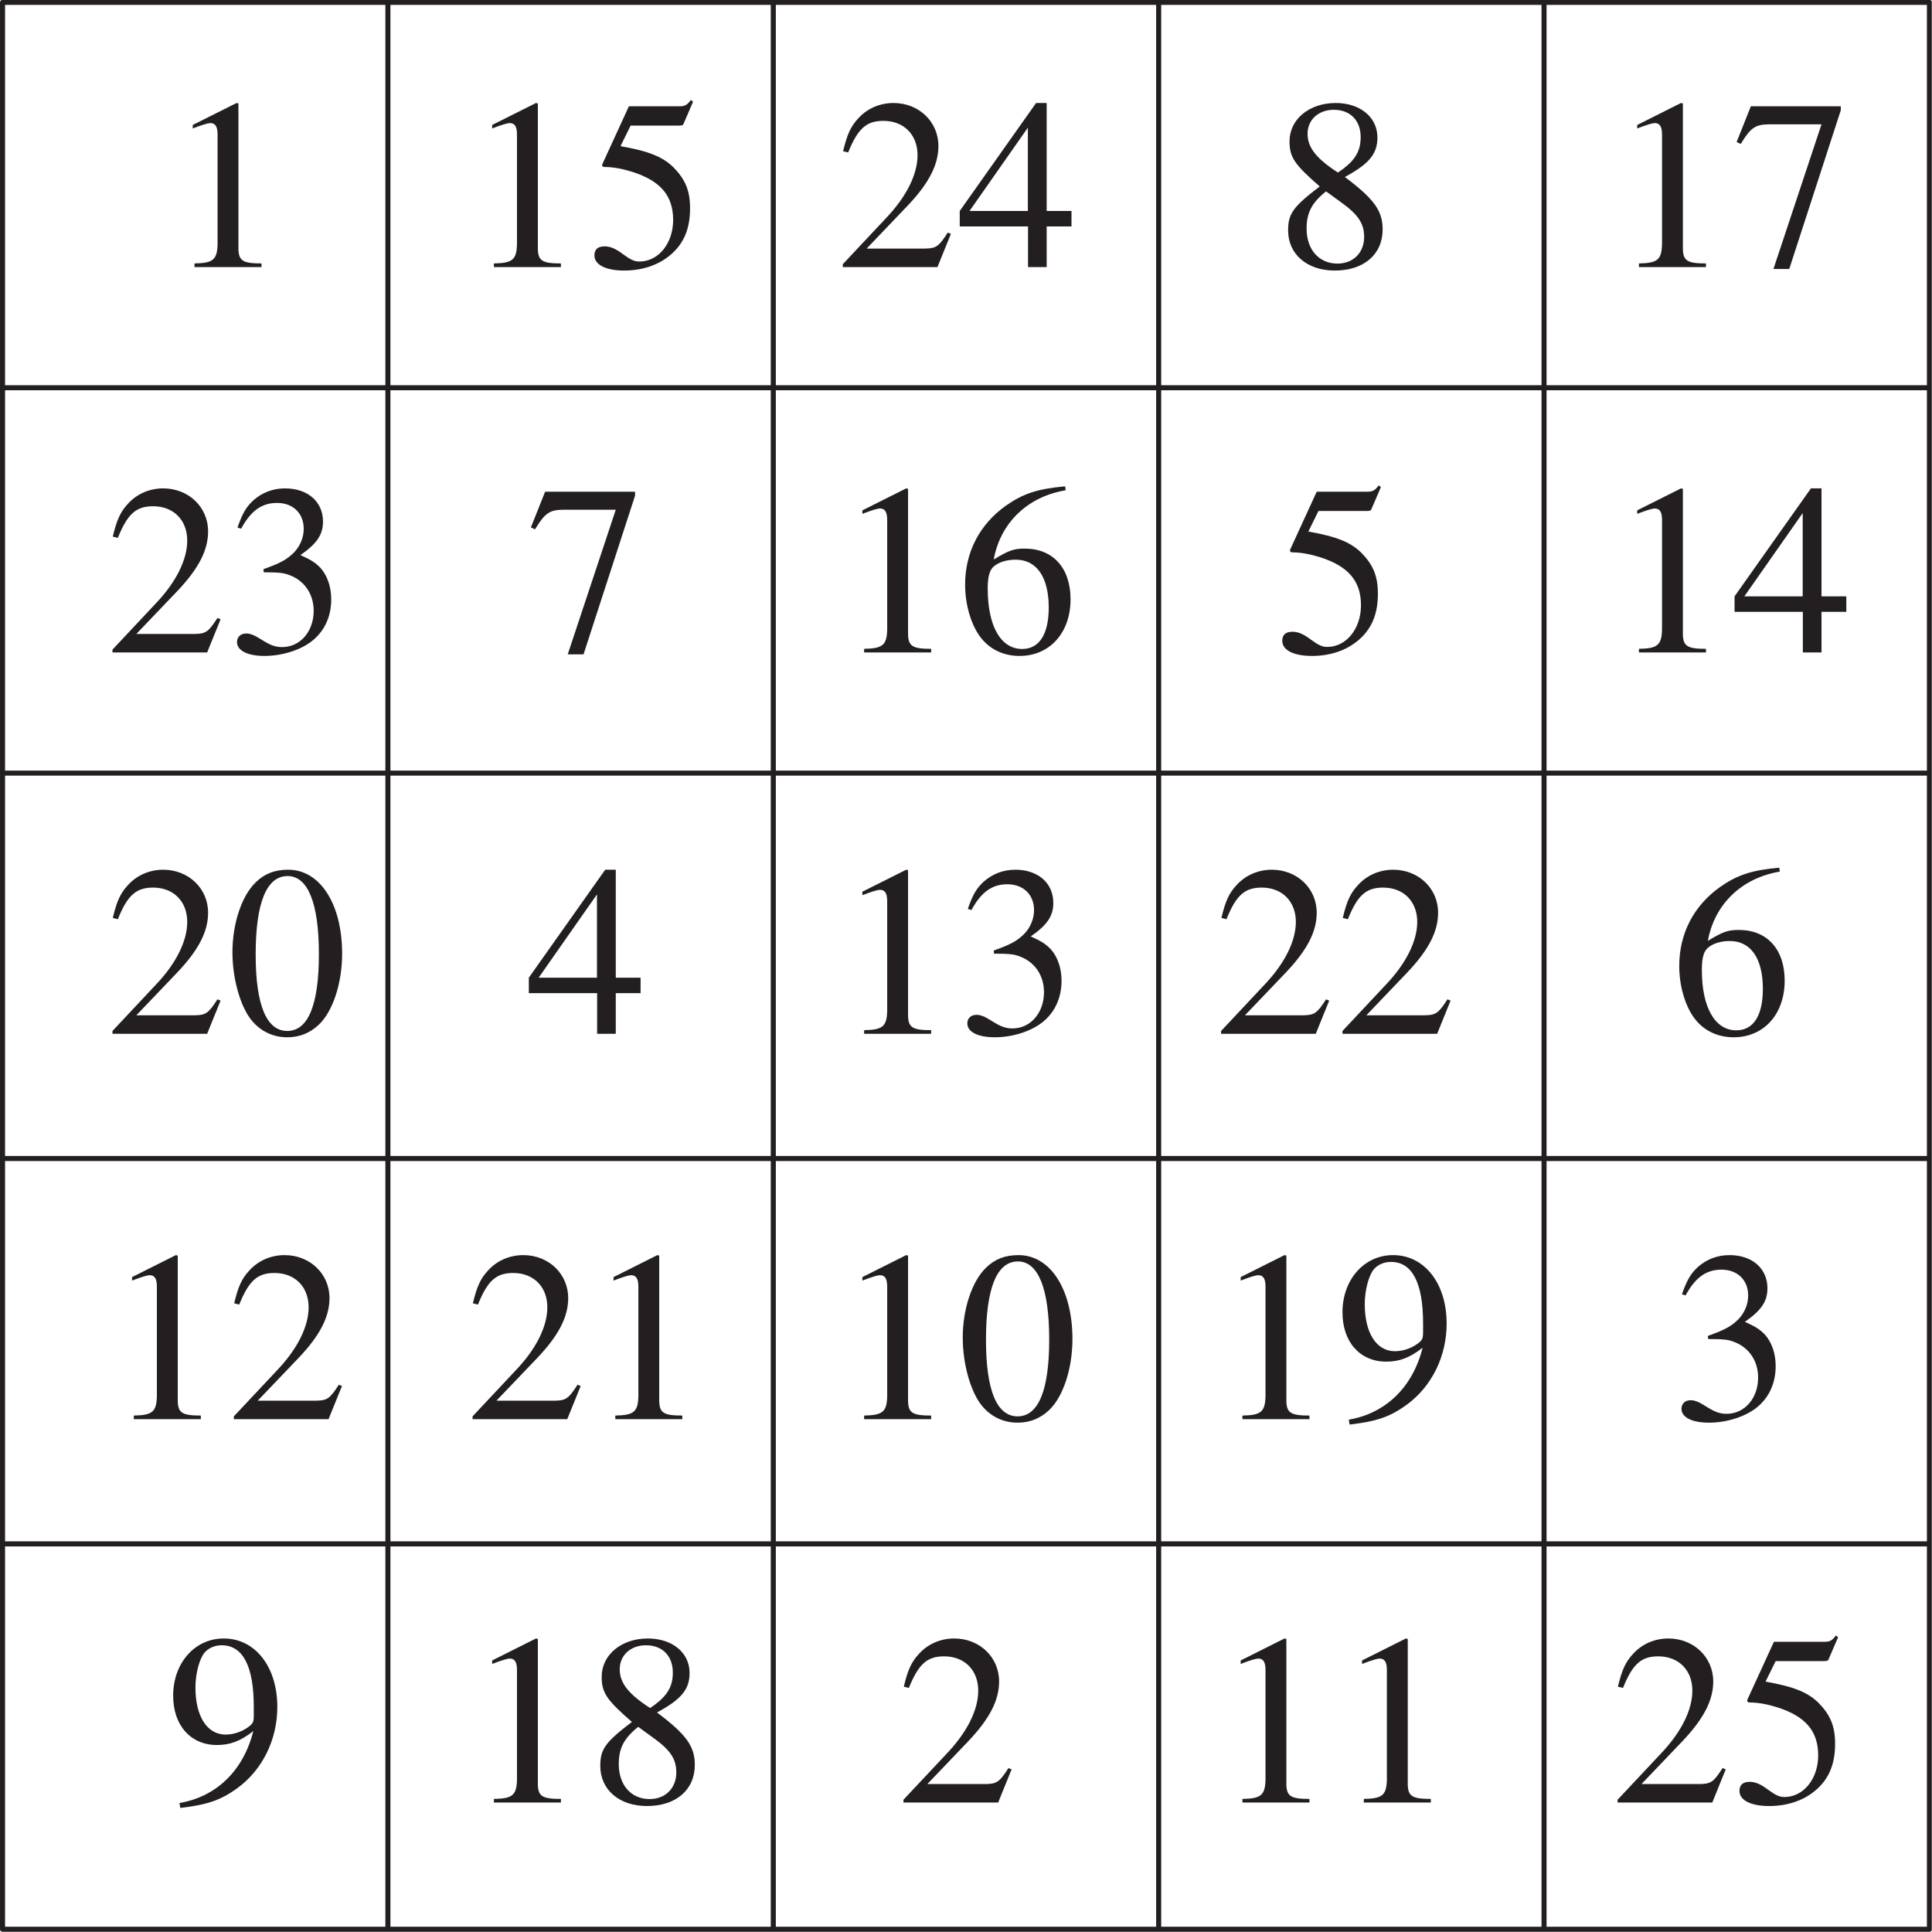 <?xml version="1.0" encoding="UTF-8"?>
<svg xmlns="http://www.w3.org/2000/svg" xmlns:xlink="http://www.w3.org/1999/xlink" width="190.98" height="190.98" viewBox="0 0 190.98 190.98">
<defs>
<g>
<g id="glyph-0-0">
</g>
<g id="glyph-0-1">
<path d="M 2.828 0 L 9.453 0 L 9.453 -0.359 C 7.609 -0.359 7.203 -0.625 7.172 -1.781 L 7.172 -16.172 L 6.984 -16.219 L 2.656 -14.047 L 2.656 -13.703 C 3.594 -14.062 4.172 -14.234 4.391 -14.234 C 4.891 -14.234 5.109 -13.875 5.109 -13.109 L 5.109 -2.234 C 5.062 -0.719 4.656 -0.391 2.828 -0.359 Z M 2.828 0 "/>
</g>
<g id="glyph-0-2">
<path d="M 4.344 -13.984 L 9.047 -13.984 C 9.453 -13.984 9.531 -14.016 9.594 -14.203 L 10.516 -16.344 L 10.297 -16.516 C 9.938 -16.031 9.719 -15.891 9.188 -15.891 L 4.172 -15.891 L 1.562 -10.203 C 1.531 -10.156 1.531 -10.125 1.531 -10.078 C 1.531 -9.938 1.625 -9.891 1.828 -9.891 C 2.594 -9.891 3.531 -9.719 4.531 -9.406 C 7.297 -8.516 8.547 -7.062 8.547 -4.656 C 8.547 -2.359 7.109 -0.547 5.203 -0.547 C 4.734 -0.547 4.344 -0.719 3.625 -1.25 C 2.859 -1.828 2.328 -2.047 1.781 -2.047 C 1.109 -2.047 0.766 -1.75 0.766 -1.156 C 0.766 -0.234 1.875 0.344 3.703 0.344 C 5.688 0.344 7.422 -0.312 8.641 -1.531 C 9.719 -2.609 10.219 -3.984 10.219 -5.812 C 10.219 -7.531 9.766 -8.641 8.594 -9.844 C 7.531 -10.891 6.172 -11.453 3.344 -11.953 Z M 4.344 -13.984 "/>
</g>
<g id="glyph-0-3">
<path d="M 11.406 -3.281 L 11.094 -3.406 C 10.203 -2.016 9.938 -1.844 8.812 -1.828 L 3.078 -1.828 L 7.109 -6.047 C 9.234 -8.281 10.172 -10.109 10.172 -11.969 C 10.172 -14.375 8.234 -16.219 5.734 -16.219 C 4.422 -16.219 3.172 -15.703 2.281 -14.734 C 1.516 -13.922 1.156 -13.156 0.75 -11.453 L 1.25 -11.328 C 2.203 -13.688 3.047 -14.453 4.734 -14.453 C 6.766 -14.453 8.109 -13.078 8.109 -11.062 C 8.109 -9.172 7.016 -6.953 4.984 -4.828 L 0.719 -0.281 L 0.719 0 L 10.078 0 Z M 11.406 -3.281 "/>
</g>
<g id="glyph-0-4">
<path d="M 11.328 -5.547 L 8.875 -5.547 L 8.875 -16.219 L 7.828 -16.219 L 0.281 -5.547 L 0.281 -4.016 L 7.031 -4.016 L 7.031 0 L 8.875 0 L 8.875 -4.016 L 11.328 -4.016 Z M 7.016 -5.547 L 1.25 -5.547 L 7.016 -13.781 Z M 7.016 -5.547 "/>
</g>
<g id="glyph-0-5">
<path d="M 6.953 -8.906 C 9.359 -10.203 10.172 -11.188 10.172 -12.812 C 10.172 -14.812 8.469 -16.219 6.047 -16.219 C 3.438 -16.219 1.484 -14.609 1.484 -12.438 C 1.484 -10.875 1.938 -10.172 4.469 -7.969 C 1.844 -5.969 1.344 -5.281 1.344 -3.625 C 1.344 -1.266 3.219 0.344 5.953 0.344 C 8.828 0.344 10.688 -1.25 10.688 -3.719 C 10.688 -5.562 9.859 -6.719 6.953 -8.906 Z M 6.531 -6.438 C 8.281 -5.188 8.859 -4.312 8.859 -2.969 C 8.859 -1.422 7.781 -0.344 6.219 -0.344 C 4.391 -0.344 3.172 -1.734 3.172 -3.797 C 3.172 -5.359 3.672 -6.344 5.094 -7.484 Z M 6.266 -9.344 C 4.125 -10.734 3.266 -11.828 3.266 -13.172 C 3.266 -14.562 4.344 -15.547 5.859 -15.547 C 7.484 -15.547 8.516 -14.5 8.516 -12.844 C 8.516 -11.375 7.891 -10.422 6.266 -9.344 Z M 6.266 -9.344 "/>
</g>
<g id="glyph-0-6">
<path d="M 10.781 -15.891 L 1.891 -15.891 L 0.484 -12.359 L 0.891 -12.172 C 1.875 -13.781 2.328 -14.094 3.672 -14.109 L 8.875 -14.109 L 4.125 0.188 L 5.688 0.188 L 10.781 -15.5 Z M 10.781 -15.891 "/>
</g>
<g id="glyph-0-7">
<path d="M 3.672 -7.922 C 5.094 -7.922 5.641 -7.875 6.188 -7.656 C 7.703 -7.109 8.609 -5.766 8.609 -4.109 C 8.609 -2.062 7.266 -0.531 5.5 -0.531 C 4.828 -0.531 4.344 -0.703 3.453 -1.266 C 2.766 -1.703 2.359 -1.875 1.938 -1.875 C 1.391 -1.875 1.031 -1.531 1.031 -1.031 C 1.031 -0.188 2.062 0.344 3.75 0.344 C 5.562 0.344 7.469 -0.281 8.609 -1.266 C 9.75 -2.25 10.344 -3.641 10.344 -5.25 C 10.344 -6.5 9.953 -7.609 9.281 -8.359 C 8.781 -8.875 8.328 -9.172 7.297 -9.625 C 8.922 -10.75 9.531 -11.641 9.531 -12.938 C 9.531 -14.906 8.016 -16.219 5.781 -16.219 C 4.578 -16.219 3.531 -15.812 2.656 -15.047 C 1.938 -14.375 1.578 -13.781 1.078 -12.344 L 1.438 -12.234 C 2.406 -14.016 3.484 -14.781 4.984 -14.781 C 6.578 -14.781 7.625 -13.75 7.625 -12.219 C 7.625 -11.359 7.266 -10.516 6.672 -9.891 C 5.953 -9.172 5.281 -8.812 3.641 -8.234 Z M 3.672 -7.922 "/>
</g>
<g id="glyph-0-8">
<path d="M 10.703 -16.422 C 7.969 -16.172 6.578 -15.719 4.828 -14.5 C 2.234 -12.641 0.812 -9.906 0.812 -6.703 C 0.812 -4.609 1.469 -2.5 2.5 -1.297 C 3.406 -0.234 4.703 0.344 6.188 0.344 C 9.172 0.344 11.234 -1.938 11.234 -5.25 C 11.234 -8.359 9.5 -10.266 6.703 -10.266 C 5.641 -10.266 5.156 -10.109 3.641 -9.188 C 4.297 -12.812 6.984 -15.406 10.75 -16.031 Z M 5.812 -9.172 C 7.891 -9.172 9.078 -7.438 9.078 -4.438 C 9.078 -1.797 8.141 -0.344 6.453 -0.344 C 4.344 -0.344 3.047 -2.594 3.047 -6.312 C 3.047 -7.531 3.234 -8.203 3.719 -8.562 C 4.219 -8.953 4.969 -9.172 5.812 -9.172 Z M 5.812 -9.172 "/>
</g>
<g id="glyph-0-9">
<path d="M 6.094 -16.219 C 4.781 -16.219 3.766 -15.844 2.875 -14.969 C 1.484 -13.625 0.578 -10.875 0.578 -8.062 C 0.578 -5.422 1.375 -2.641 2.5 -1.297 C 3.391 -0.234 4.609 0.344 6 0.344 C 7.219 0.344 8.25 -0.078 9.125 -0.906 C 10.516 -2.234 11.422 -5.016 11.422 -7.922 C 11.422 -12.844 9.234 -16.219 6.094 -16.219 Z M 6.031 -15.594 C 8.047 -15.594 9.125 -12.891 9.125 -7.875 C 9.125 -2.859 8.062 -0.281 6 -0.281 C 3.938 -0.281 2.875 -2.859 2.875 -7.844 C 2.875 -12.953 3.953 -15.594 6.031 -15.594 Z M 6.031 -15.594 "/>
</g>
<g id="glyph-0-10">
<path d="M 1.422 0.531 C 4.109 0.219 5.422 -0.234 7.062 -1.422 C 9.547 -3.234 11.016 -6.219 11.016 -9.453 C 11.016 -13.422 8.828 -16.219 5.719 -16.219 C 2.859 -16.219 0.719 -13.797 0.719 -10.562 C 0.719 -7.625 2.453 -5.688 5.047 -5.688 C 6.359 -5.688 7.375 -6.078 8.641 -7.062 C 7.656 -3.141 4.984 -0.578 1.344 0.047 Z M 8.688 -8.516 C 8.688 -8.047 8.594 -7.828 8.328 -7.609 C 7.688 -7.062 6.766 -6.719 5.906 -6.719 C 4.078 -6.719 2.922 -8.516 2.922 -11.375 C 2.922 -12.75 3.312 -14.188 3.812 -14.812 C 4.219 -15.281 4.828 -15.547 5.516 -15.547 C 7.609 -15.547 8.688 -13.484 8.688 -9.453 Z M 8.688 -8.516 "/>
</g>
</g>
<clipPath id="clip-0">
<path clip-rule="nonzero" d="M 0 0 L 190.961 0 L 190.961 190.961 L 0 190.961 Z M 0 0 "/>
</clipPath>
</defs>
<g clip-path="url(#clip-0)">
<path fill="none" stroke-width="5" stroke-linecap="round" stroke-linejoin="round" stroke="rgb(13.73%, 12.16%, 12.549%)" stroke-opacity="1" stroke-miterlimit="10" d="M 2.5 2.491 L 1907.27 2.491 M 2.5 2.491 L 2.5 1907.261 M 2.5 383.468 L 1907.27 383.468 M 383.439 2.491 L 383.439 1907.261 M 2.5 764.407 L 1907.27 764.407 M 764.416 2.491 L 764.416 1907.261 M 2.5 1145.384 L 1907.27 1145.384 M 1145.354 2.491 L 1145.354 1907.261 M 2.5 1526.322 L 1907.27 1526.322 M 1526.293 2.491 L 1526.293 1907.261 M 2.5 1907.261 L 1907.27 1907.261 M 1907.27 2.491 L 1907.27 1907.261 " transform="matrix(0.1, 0, 0, -0.1, -0, 190.96)"/>
</g>
<g fill="rgb(13.73%, 12.16%, 12.549%)" fill-opacity="1">
<use xlink:href="#glyph-0-1" x="16.398" y="26.4"/>
</g>
<g fill="rgb(13.73%, 12.16%, 12.549%)" fill-opacity="1">
<use xlink:href="#glyph-0-1" x="45.995" y="26.4"/>
<use xlink:href="#glyph-0-2" x="57.994" y="26.4"/>
</g>
<g fill="rgb(13.73%, 12.16%, 12.549%)" fill-opacity="1">
<use xlink:href="#glyph-0-3" x="82.591" y="26.4"/>
<use xlink:href="#glyph-0-4" x="94.59" y="26.4"/>
</g>
<g fill="rgb(13.73%, 12.16%, 12.549%)" fill-opacity="1">
<use xlink:href="#glyph-0-5" x="125.987" y="26.4"/>
</g>
<g fill="rgb(13.73%, 12.16%, 12.549%)" fill-opacity="1">
<use xlink:href="#glyph-0-1" x="159.183" y="26.4"/>
<use xlink:href="#glyph-0-6" x="171.182" y="26.4"/>
</g>
<g fill="rgb(13.73%, 12.16%, 12.549%)" fill-opacity="1">
<use xlink:href="#glyph-0-3" x="10.399" y="64.496"/>
<use xlink:href="#glyph-0-7" x="22.398" y="64.496"/>
</g>
<g fill="rgb(13.73%, 12.16%, 12.549%)" fill-opacity="1">
<use xlink:href="#glyph-0-6" x="51.995" y="64.496"/>
</g>
<g fill="rgb(13.73%, 12.16%, 12.549%)" fill-opacity="1">
<use xlink:href="#glyph-0-1" x="82.591" y="64.496"/>
<use xlink:href="#glyph-0-8" x="94.59" y="64.496"/>
</g>
<g fill="rgb(13.73%, 12.16%, 12.549%)" fill-opacity="1">
<use xlink:href="#glyph-0-2" x="125.987" y="64.496"/>
</g>
<g fill="rgb(13.73%, 12.16%, 12.549%)" fill-opacity="1">
<use xlink:href="#glyph-0-1" x="159.183" y="64.496"/>
<use xlink:href="#glyph-0-4" x="171.182" y="64.496"/>
</g>
<g fill="rgb(13.73%, 12.16%, 12.549%)" fill-opacity="1">
<use xlink:href="#glyph-0-3" x="10.399" y="102.192"/>
<use xlink:href="#glyph-0-9" x="22.398" y="102.192"/>
</g>
<g fill="rgb(13.73%, 12.16%, 12.549%)" fill-opacity="1">
<use xlink:href="#glyph-0-4" x="51.995" y="102.192"/>
</g>
<g fill="rgb(13.73%, 12.16%, 12.549%)" fill-opacity="1">
<use xlink:href="#glyph-0-1" x="82.591" y="102.192"/>
<use xlink:href="#glyph-0-7" x="94.59" y="102.192"/>
</g>
<g fill="rgb(13.73%, 12.16%, 12.549%)" fill-opacity="1">
<use xlink:href="#glyph-0-3" x="119.987" y="102.192"/>
<use xlink:href="#glyph-0-3" x="131.986" y="102.192"/>
</g>
<g fill="rgb(13.73%, 12.16%, 12.549%)" fill-opacity="1">
<use xlink:href="#glyph-0-8" x="165.183" y="102.192"/>
</g>
<g fill="rgb(13.73%, 12.16%, 12.549%)" fill-opacity="1">
<use xlink:href="#glyph-0-1" x="10.399" y="140.288"/>
<use xlink:href="#glyph-0-3" x="22.398" y="140.288"/>
</g>
<g fill="rgb(13.73%, 12.16%, 12.549%)" fill-opacity="1">
<use xlink:href="#glyph-0-3" x="45.995" y="140.288"/>
<use xlink:href="#glyph-0-1" x="57.994" y="140.288"/>
</g>
<g fill="rgb(13.73%, 12.16%, 12.549%)" fill-opacity="1">
<use xlink:href="#glyph-0-1" x="82.591" y="140.288"/>
<use xlink:href="#glyph-0-9" x="94.59" y="140.288"/>
</g>
<g fill="rgb(13.73%, 12.16%, 12.549%)" fill-opacity="1">
<use xlink:href="#glyph-0-1" x="119.987" y="140.288"/>
<use xlink:href="#glyph-0-10" x="131.986" y="140.288"/>
</g>
<g fill="rgb(13.73%, 12.16%, 12.549%)" fill-opacity="1">
<use xlink:href="#glyph-0-7" x="165.183" y="140.288"/>
</g>
<g fill="rgb(13.73%, 12.16%, 12.549%)" fill-opacity="1">
<use xlink:href="#glyph-0-10" x="16.398" y="178.184"/>
</g>
<g fill="rgb(13.73%, 12.16%, 12.549%)" fill-opacity="1">
<use xlink:href="#glyph-0-1" x="45.995" y="178.184"/>
<use xlink:href="#glyph-0-5" x="57.994" y="178.184"/>
</g>
<g fill="rgb(13.73%, 12.16%, 12.549%)" fill-opacity="1">
<use xlink:href="#glyph-0-3" x="88.591" y="178.184"/>
</g>
<g fill="rgb(13.73%, 12.16%, 12.549%)" fill-opacity="1">
<use xlink:href="#glyph-0-1" x="119.987" y="178.184"/>
<use xlink:href="#glyph-0-1" x="131.986" y="178.184"/>
</g>
<g fill="rgb(13.73%, 12.16%, 12.549%)" fill-opacity="1">
<use xlink:href="#glyph-0-3" x="159.183" y="178.184"/>
<use xlink:href="#glyph-0-2" x="171.182" y="178.184"/>
</g>
</svg>
